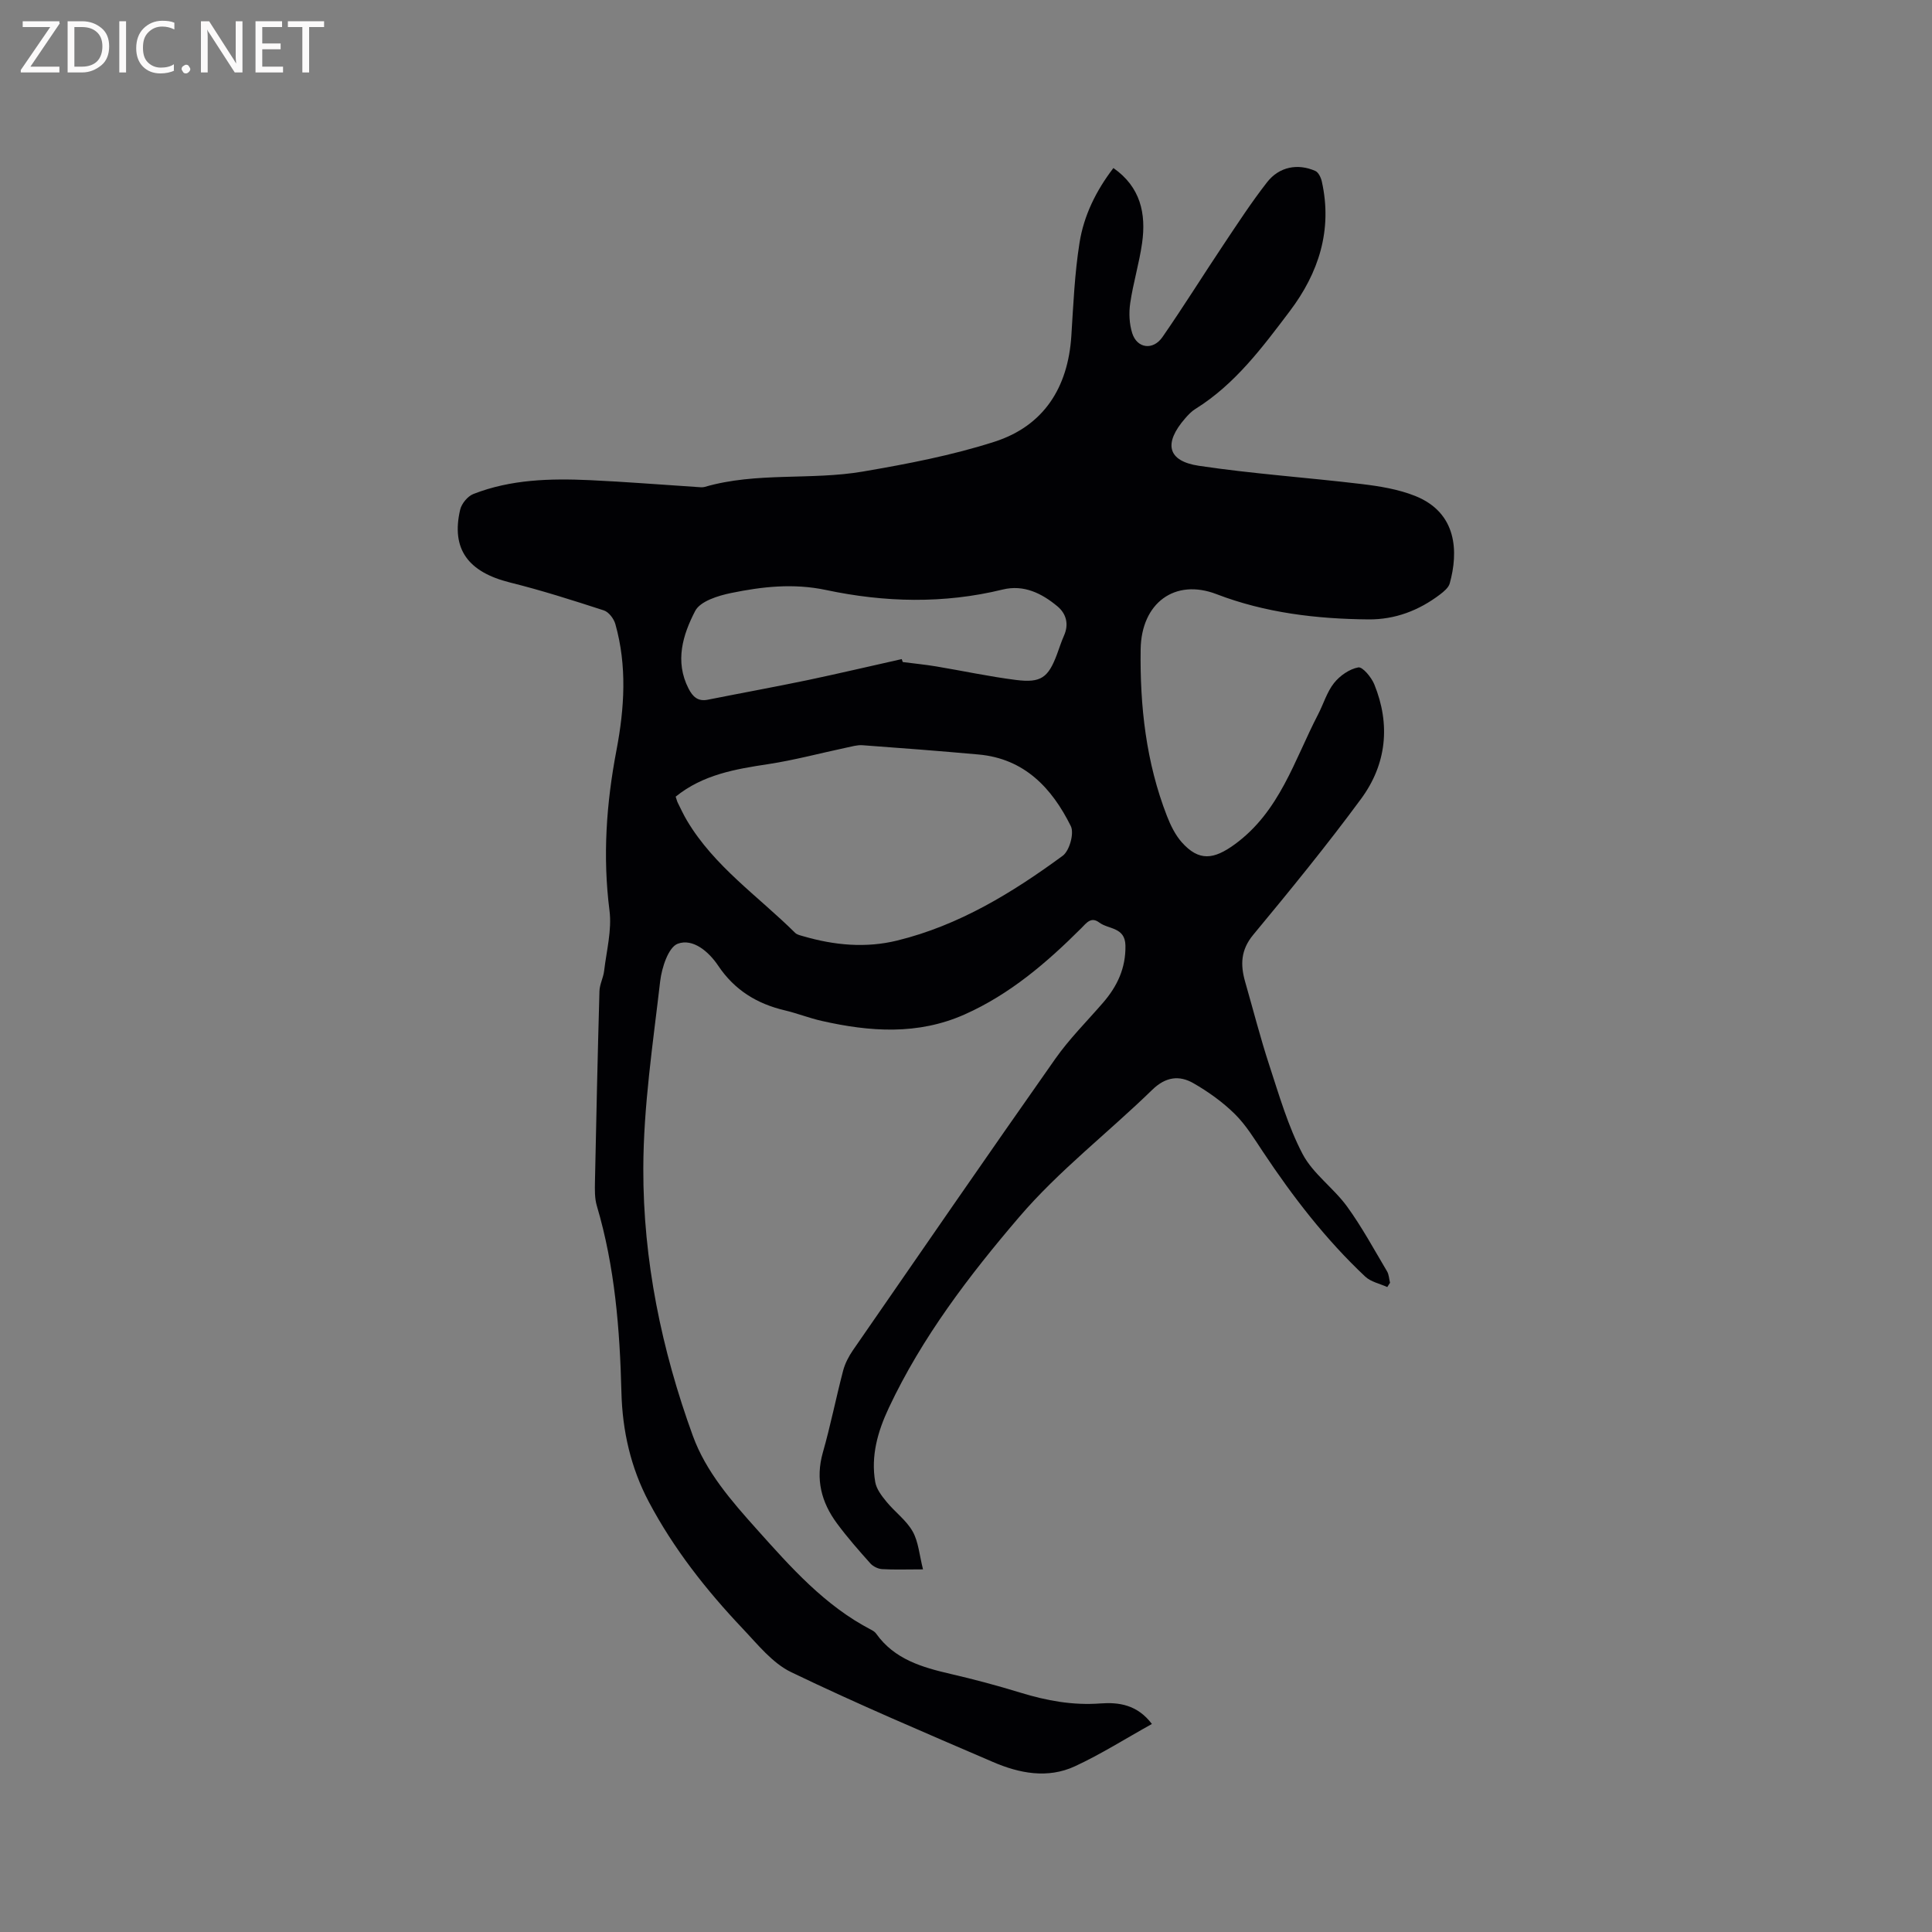 <svg enable-background="new 0 0 400 400" viewBox="0 0 400 400" xmlns="http://www.w3.org/2000/svg"><rect x="0" y="0" width="400" height="400" fill="#808080" stroke="none"/><path d="m230.52 34.79c5.61 3.92 6.8 9.42 5.94 15.52-.59 4.18-1.85 8.27-2.46 12.45-.3 2.03-.2 4.3.42 6.24 1.01 3.15 4.31 3.59 6.25.79 4.34-6.26 8.37-12.74 12.6-19.07 2.94-4.4 5.83-8.85 9.08-13.01 2.5-3.2 6.34-3.92 9.97-2.32.66.29 1.17 1.38 1.35 2.19 2.24 10.04-.65 18.93-6.64 26.85-5.68 7.51-11.33 15.13-19.54 20.24-.8.49-1.48 1.22-2.1 1.93-4.52 5.18-3.72 8.86 2.84 9.84 11.18 1.67 22.49 2.43 33.72 3.78 3.74.45 7.6 1.08 11.07 2.47 8.73 3.5 8.93 11.63 7.13 18.1-.25.9-1.24 1.7-2.05 2.32-4.35 3.29-9.26 5.17-14.74 5.13-10.77-.09-21.43-1.36-31.5-5.23-8.62-3.31-15.56 1.84-15.7 11.4-.17 11.79 1.12 23.44 5.45 34.55.75 1.92 1.71 3.89 3.05 5.41 3.58 4.03 6.65 3.59 10.98.44 9.33-6.8 12.33-17.42 17.26-26.91 1.12-2.16 1.82-4.63 3.3-6.49 1.21-1.52 3.19-2.9 5.02-3.23.89-.16 2.71 2.04 3.31 3.5 3.4 8.35 2.54 16.56-2.74 23.72-7.1 9.64-14.69 18.93-22.33 28.15-2.6 3.14-2.67 6.22-1.66 9.74 1.66 5.77 3.14 11.6 5.01 17.3 2.04 6.21 3.87 12.6 6.88 18.34 2.15 4.09 6.41 7.02 9.2 10.86 3.08 4.24 5.59 8.9 8.28 13.42.4.67.42 1.57.62 2.37-.19.3-.38.6-.57.89-1.54-.7-3.4-1.07-4.57-2.17-8.15-7.66-14.94-16.47-21.12-25.76-1.82-2.73-3.56-5.61-5.87-7.89-2.51-2.48-5.48-4.6-8.55-6.37-2.95-1.7-5.76-1.36-8.55 1.35-9.1 8.86-19.32 16.72-27.53 26.32-10.36 12.11-20.13 24.9-27.01 39.53-2.3 4.89-3.75 9.96-2.81 15.37.25 1.45 1.34 2.87 2.33 4.07 1.73 2.12 4.1 3.82 5.41 6.14 1.21 2.14 1.39 4.87 2.15 7.86-3.45 0-5.97.1-8.47-.05-.84-.05-1.86-.55-2.42-1.17-2.4-2.69-4.79-5.4-6.92-8.29-3.25-4.38-4.49-9.18-2.93-14.68 1.6-5.59 2.72-11.32 4.2-16.95.39-1.49 1.16-2.96 2.04-4.24 13.92-20.14 27.81-40.31 41.89-60.33 2.91-4.14 6.56-7.77 9.89-11.62 2.94-3.4 4.71-7.15 4.63-11.82-.07-3.86-3.51-3.33-5.42-4.77-1.71-1.29-2.67.12-3.71 1.16-7.16 7.15-14.77 13.68-24.14 17.86-9.7 4.32-19.62 3.61-29.6 1.35-2.58-.58-5.06-1.57-7.63-2.18-5.79-1.36-10.44-4.21-13.82-9.26-1.94-2.89-5.21-5.71-8.37-4.54-1.94.72-3.31 4.96-3.64 7.77-1.49 12.89-3.46 25.84-3.49 38.77-.05 18.96 3.77 37.52 10.26 55.35 2.69 7.4 7.95 13.44 13.21 19.31 7.08 7.91 14.11 15.87 23.75 20.86.37.19.76.45.99.78 3.79 5.33 9.51 6.97 15.46 8.35 4.85 1.12 9.66 2.41 14.42 3.87 5.41 1.66 10.81 2.66 16.54 2.23 3.79-.28 7.63.23 10.67 4.25-5.42 3.01-10.51 6.24-15.94 8.76-5.64 2.61-11.5 1.47-16.97-.89-14-6.03-28.05-11.98-41.78-18.6-3.9-1.88-6.94-5.76-10.05-9.03-7.53-7.95-14.29-16.53-19.43-26.25-3.73-7.04-5.46-14.7-5.66-22.62-.33-13.07-1.35-26.02-5.09-38.64-.47-1.58-.42-3.35-.39-5.03.27-13.14.56-26.29.93-39.43.04-1.41.81-2.78.97-4.2.49-4.16 1.62-8.43 1.11-12.47-1.43-11.2-.66-22.18 1.44-33.19 1.66-8.71 2.22-17.47-.23-26.14-.31-1.1-1.36-2.49-2.37-2.82-6.43-2.09-12.88-4.15-19.44-5.78-8.68-2.16-12.22-6.93-10.32-15.07.29-1.25 1.55-2.79 2.73-3.25 7.76-3.04 15.94-3.24 24.12-2.87 7.4.34 14.8.94 22.2 1.42.53.03 1.09.12 1.58-.02 10.75-3.13 21.98-1.33 32.81-3.19 9.15-1.57 18.36-3.33 27.18-6.16 10.2-3.28 15.23-11.2 15.92-21.91.41-6.43.68-12.91 1.69-19.25.88-5.64 3.42-10.82 7.02-15.51zm-90.63 130.15c.17.48.26.9.44 1.27.61 1.23 1.19 2.48 1.89 3.66 5.64 9.5 14.75 15.68 22.4 23.26.41.41 1.13.54 1.73.72 6.41 1.86 12.9 2.48 19.44.87 12.78-3.14 23.79-9.88 34.23-17.54 1.4-1.02 2.42-4.67 1.68-6.14-3.91-7.89-9.61-13.98-19.11-14.83-8-.72-16.01-1.34-24.02-1.92-1.11-.08-2.26.28-3.38.51-5.37 1.14-10.69 2.57-16.1 3.4-6.84 1.03-13.56 2.17-19.2 6.74zm46.8-28.48c.07.2.14.4.22.61 2.3.3 4.61.52 6.89.9 5.53.92 11.02 2.11 16.57 2.81 5.17.65 6.66-.49 8.47-5.32.48-1.29.89-2.61 1.45-3.86 1.06-2.38.45-4.55-1.34-6.05-3.24-2.7-6.97-4.57-11.37-3.49-12.18 2.98-24.45 2.66-36.52.1-6.81-1.44-13.23-.71-19.71.62-2.69.55-6.38 1.7-7.42 3.71-2.55 4.91-4.27 10.43-1.37 16.08.85 1.65 1.91 2.71 3.97 2.3 6.92-1.38 13.87-2.64 20.78-4.08 6.48-1.37 12.92-2.89 19.38-4.33z" fill="#010104"/><g fill="#fbfafa"><path d="m12.4 4.8-6.1 9h6v1.2h-8v-.5l6.1-8.9h-5.7v-1.2h7.6v.4z"/><path d="m14 15v-10.6h3c1.6 0 2.9.5 4 1.4s1.6 2.2 1.6 3.8-.5 3-1.6 3.9-2.4 1.5-4 1.5zm1.4-9.4v8.2h1.6c1.3 0 2.4-.4 3.1-1.1s1.1-1.8 1.1-3.1-.4-2.3-1.2-3-1.8-1-3.1-1z"/><path d="m26.1 4.4v10.6h-1.4v-10.6z"/><path d="m36.1 14.6c-.8.4-1.8.6-2.9.6-1.5 0-2.7-.5-3.6-1.4s-1.4-2.2-1.4-3.8c0-1.7.5-3.1 1.5-4.1s2.3-1.6 3.9-1.6c1 0 1.8.1 2.5.4v1.4c-.8-.4-1.6-.6-2.5-.6-1.2 0-2.1.4-2.9 1.2s-1.1 1.8-1.1 3.2c0 1.3.3 2.3 1 3s1.6 1.1 2.7 1.1c1 0 2-.2 2.7-.7v1.3z"/><path d="m37.6 14.3c0-.2.1-.5.3-.6s.4-.3.6-.3c.3 0 .5.1.6.3s.3.4.3.6-.1.4-.3.6-.4.3-.6.3c-.3 0-.5-.1-.6-.3s-.3-.4-.3-.6z"/><path d="m50.2 15h-1.6l-5.3-8.2c-.2-.2-.3-.5-.4-.7 0 .2.1.7.1 1.5v7.4h-1.4v-10.6h1.7l5.2 8.1c.2.4.4.6.4.7 0-.3-.1-.8-.1-1.5v-7.3h1.4z"/><path d="m58.6 15h-5.7v-10.6h5.5v1.2h-4.1v3.4h3.8v1.2h-3.8v3.6h4.3z"/><path d="m67.1 5.6h-3.1v9.4h-1.4v-9.4h-3v-1.2h7.5z"/></g></svg>